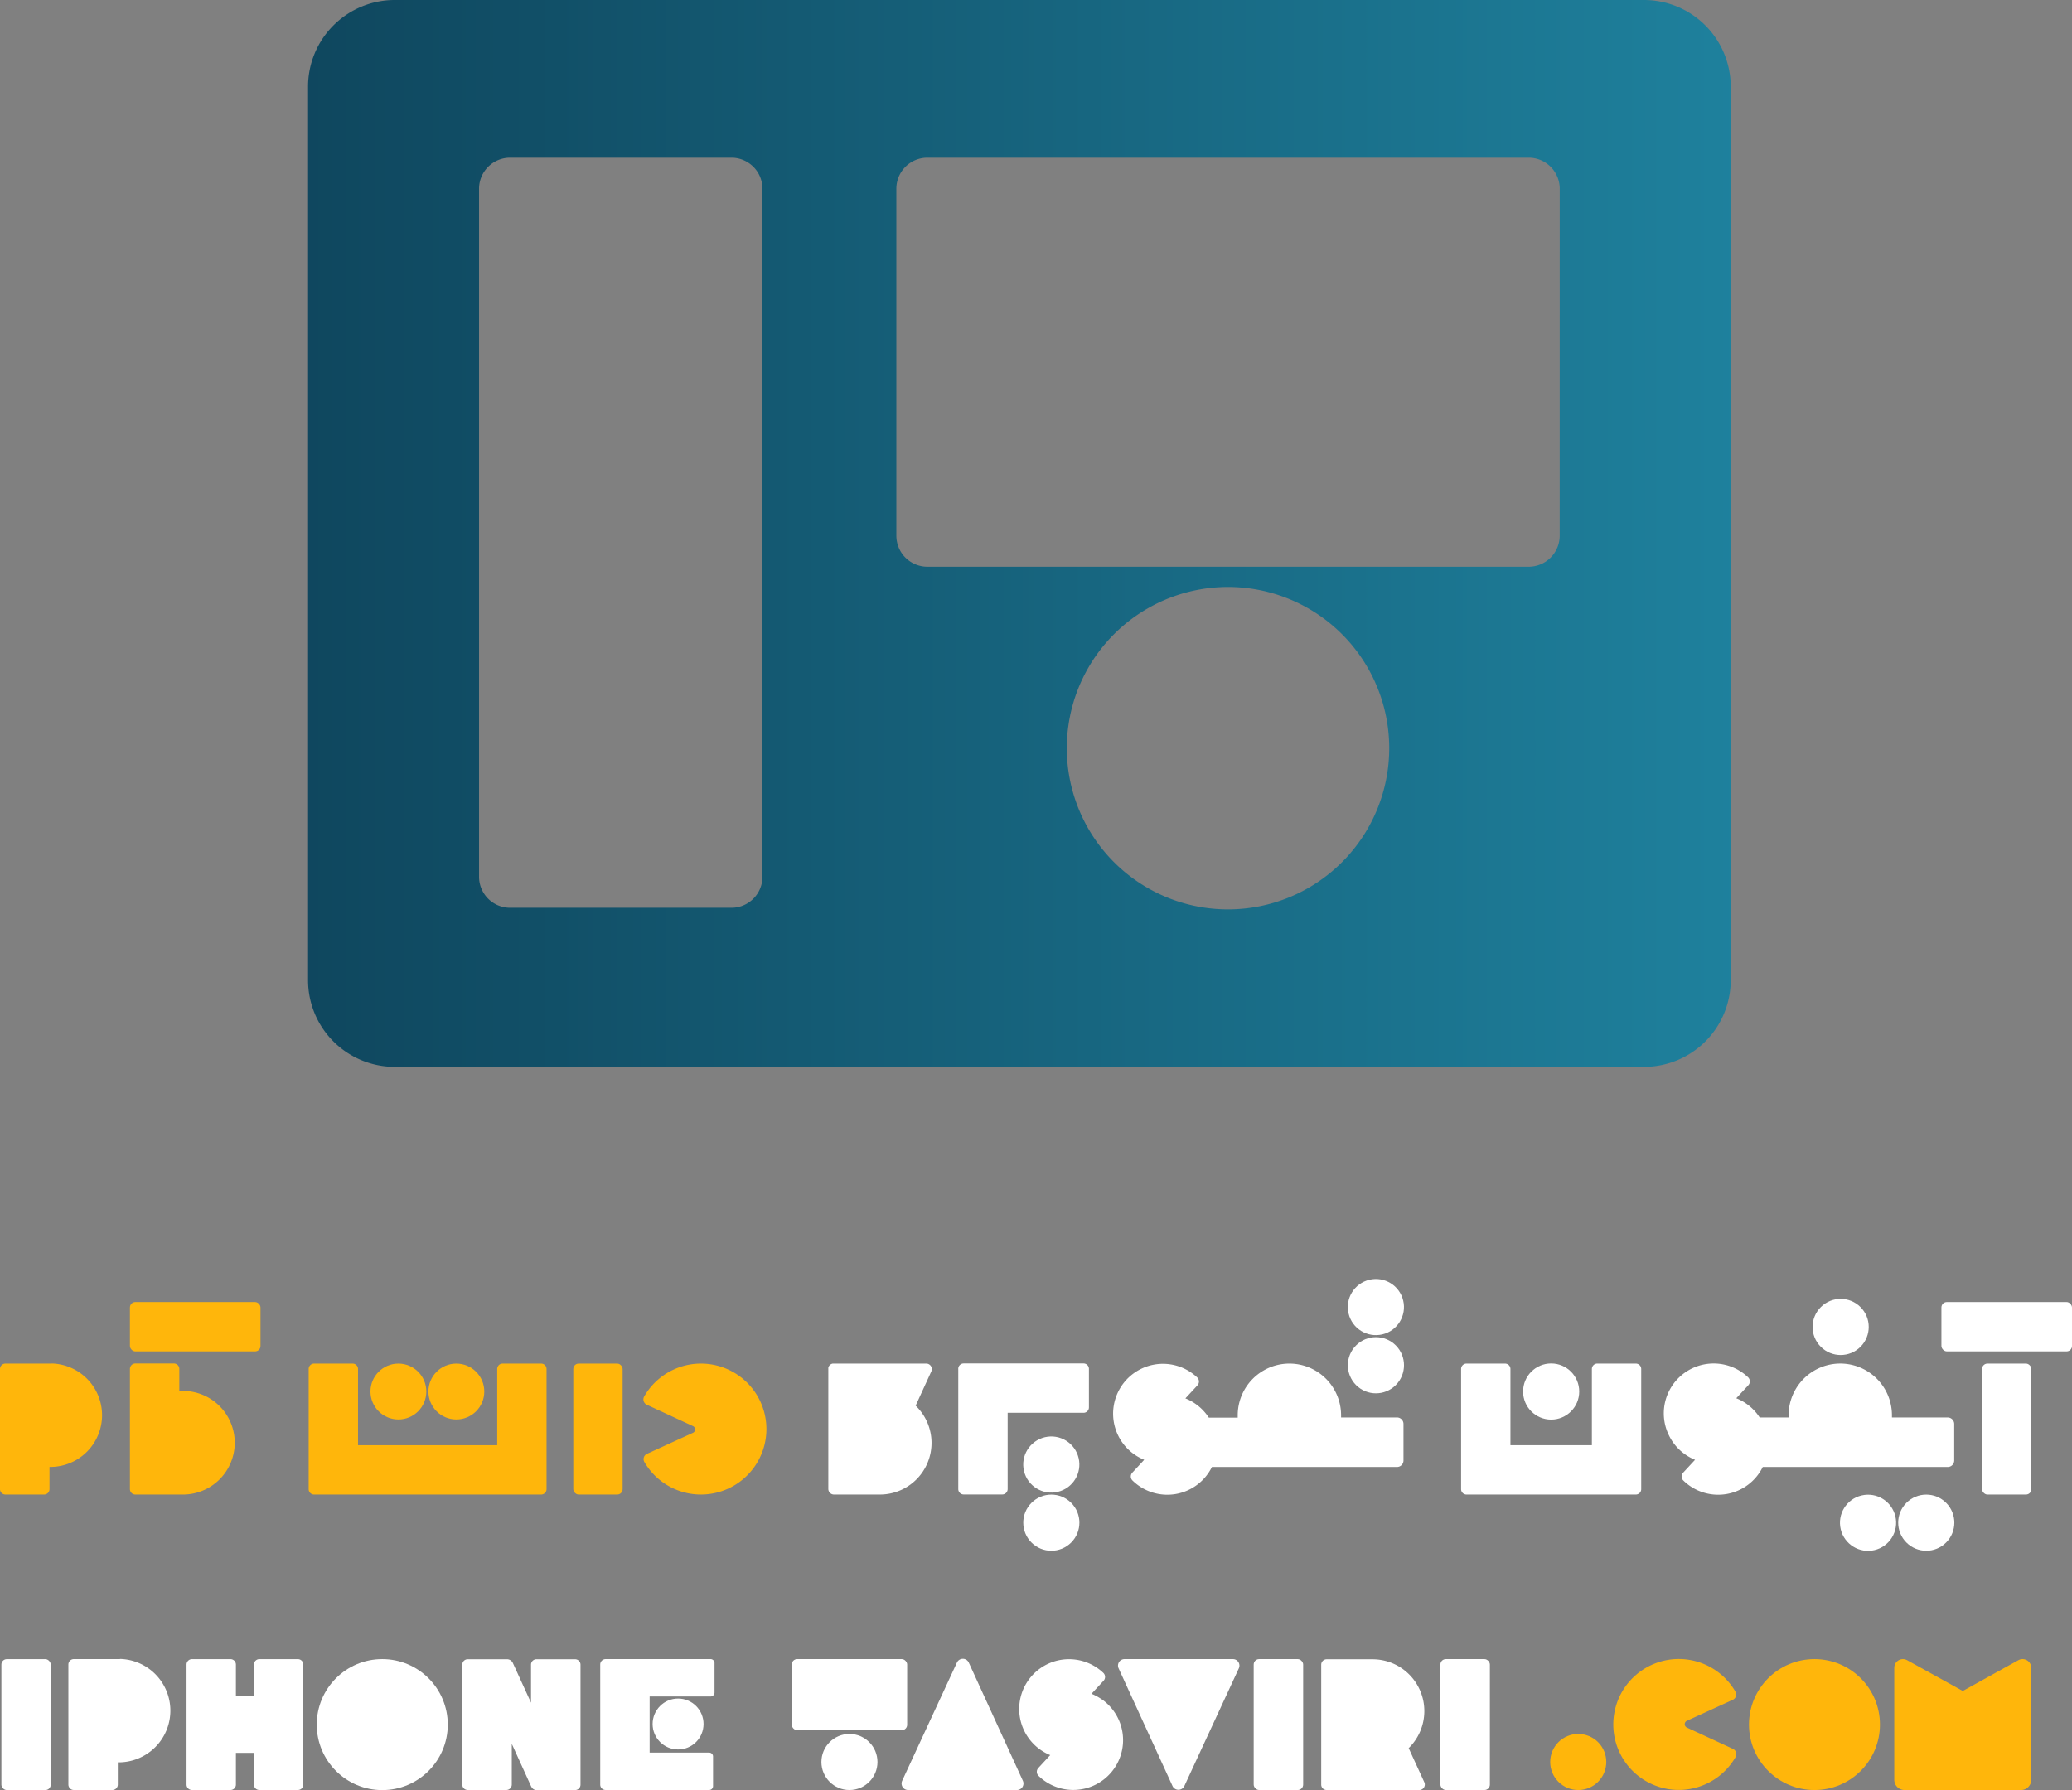<svg xmlns="http://www.w3.org/2000/svg" xmlns:xlink="http://www.w3.org/1999/xlink" viewBox="0 0 606 523.6"><rect x="0" y="0" width="606" height="523.6" fill="#808080" stroke="none"/><defs><style>.cls-1{fill:url(#linear-gradient);}.cls-2{fill:#fff;}.cls-3{fill:#ffb60b;}</style><linearGradient id="linear-gradient" x1="715.19" y1="156.03" x2="-95.34" y2="156.03" gradientUnits="userSpaceOnUse"><stop offset="0.01" stop-color="#269dbb"></stop><stop offset="0.08" stop-color="#2495b3"></stop><stop offset="0.69" stop-color="#114f67"></stop><stop offset="0.98" stop-color="#0a3349"></stop></linearGradient></defs><g id="Layer_2" data-name="Layer 2"><g id="Final"><path id="Logo" class="cls-1" d="M480.83,0H115.46A25.35,25.35,0,0,0,90.1,25.36V286.71a25.35,25.35,0,0,0,25.36,25.35H480.83a25.36,25.36,0,0,0,25.36-25.35V25.36A25.36,25.36,0,0,0,480.83,0ZM223,256.45a9.08,9.08,0,0,1-9.08,9.08H149.2a9.08,9.08,0,0,1-9.09-9.08V55.21a9.08,9.08,0,0,1,9.09-9.08H214A9.08,9.08,0,0,1,223,55.21ZM359.17,266a47.15,47.15,0,1,1,47.14-47.15A47.15,47.15,0,0,1,359.17,266Zm97-109.32a9.09,9.09,0,0,1-9.09,9.09H271.23a9.08,9.08,0,0,1-9.07-9.09V55.21a9.07,9.07,0,0,1,9.07-9.08H447.09a9.08,9.08,0,0,1,9.09,9.08Z"></path><path class="cls-2" d="M316.84,398.82h-35a1.58,1.58,0,0,0-1.57,1.41,1.76,1.76,0,0,0,0,.33v35a1.58,1.58,0,0,0,1.58,1.58h11.27a1.58,1.58,0,0,0,1.59-1.58V413.25h22.19a1.58,1.58,0,0,0,1.58-1.58V400.4A1.58,1.58,0,0,0,316.84,398.82Z"></path><circle class="cls-2" cx="402.42" cy="399.34" r="8.21" transform="translate(-164.51 401.52) rotate(-45)"></circle><circle class="cls-2" cx="402.42" cy="382.31" r="8.21" transform="translate(-77.07 102.68) rotate(-13.28)"></circle><circle class="cls-2" cx="307.49" cy="445.39" r="8.21" transform="translate(-224.88 347.88) rotate(-45)"></circle><circle class="cls-2" cx="307.49" cy="428.36" r="8.21" transform="translate(-90.19 82.11) rotate(-13.28)"></circle><path class="cls-2" d="M408.58,414.61H392.23c0-.22,0-.44,0-.66A15.11,15.11,0,1,0,362,414c0,.22,0,.44,0,.66h-8.46a14.69,14.69,0,0,0-3.85-4,14.1,14.1,0,0,0-3-1.63l3.53-3.81a1.65,1.65,0,0,0-.06-2.3A14.58,14.58,0,0,0,327.08,420a14.55,14.55,0,0,0,7.57,7l-3.49,3.77a1.64,1.64,0,0,0,.06,2.28,14.54,14.54,0,0,0,23.23-3.95h54.13a1.9,1.9,0,0,0,1.9-1.9V416.51A1.9,1.9,0,0,0,408.58,414.61Z"></path><path class="cls-2" d="M270.83,398.86h-27a2.77,2.77,0,0,0-.3,0h0a1.62,1.62,0,0,0-1.27,1.22l0,.15a.77.77,0,0,0,0,.15s0,.07,0,.11v21.2c0,.11,0,.22,0,.33s0,.22,0,.33V435.5a1.66,1.66,0,0,0,1.66,1.66h12.56a1.36,1.36,0,0,0,.29,0c.2,0,.39,0,.59,0a15.1,15.1,0,0,0,10.44-26l4.58-10A1.62,1.62,0,0,0,270.83,398.86Z"></path><rect class="cls-2" x="567.81" y="380.86" width="38.19" height="14.43" rx="1.58"></rect><rect class="cls-2" x="579.69" y="398.86" width="14.43" height="38.3" rx="1.58"></rect><path class="cls-2" d="M478.43,398.86H467.16a1.58,1.58,0,0,0-1.58,1.58v22.29H441.76V400.44a1.58,1.58,0,0,0-1.58-1.58H428.91a1.58,1.58,0,0,0-1.58,1.58v35.14a1.58,1.58,0,0,0,1.58,1.58h49.52a1.58,1.58,0,0,0,1.58-1.58V400.44A1.58,1.58,0,0,0,478.43,398.86Z"></path><circle class="cls-2" cx="538.34" cy="388.14" r="8.21" transform="translate(-116.78 494.35) rotate(-45)"></circle><circle class="cls-2" cx="453.67" cy="407.03" r="8.21"></circle><circle class="cls-2" cx="546.36" cy="445.39" r="8.21" transform="translate(-87.71 137.44) rotate(-13.28)"></circle><circle class="cls-2" cx="563.38" cy="445.39" r="8.21" transform="translate(-149.93 528.82) rotate(-45)"></circle><path class="cls-2" d="M569.69,414.62H553.34c0-.22,0-.44,0-.66a15.11,15.11,0,0,0-30.22,0c0,.22,0,.44,0,.66h-8.46a14.58,14.58,0,0,0-3.85-4,14.1,14.1,0,0,0-3-1.63l3.53-3.81a1.65,1.65,0,0,0-.06-2.3A14.58,14.58,0,0,0,488.19,420a14.55,14.55,0,0,0,7.57,7l-3.49,3.77a1.64,1.64,0,0,0,.06,2.28,14.54,14.54,0,0,0,23.23-3.95h22.31l.39,0,.39,0h31a1.9,1.9,0,0,0,1.9-1.89V416.52A1.9,1.9,0,0,0,569.69,414.62Z"></path><rect class="cls-3" x="38" y="380.86" width="38.19" height="14.43" rx="1.58"></rect><rect class="cls-3" x="167.67" y="398.86" width="14.43" height="38.3" rx="1.58"></rect><path class="cls-3" d="M158.27,398.86H147a1.58,1.58,0,0,0-1.58,1.58v22.29H104.71V400.44a1.58,1.58,0,0,0-1.58-1.58H91.86a1.58,1.58,0,0,0-1.58,1.58v35.14a1.58,1.58,0,0,0,1.58,1.58h66.41a1.58,1.58,0,0,0,1.58-1.58V400.44A1.58,1.58,0,0,0,158.27,398.86Z"></path><path class="cls-3" d="M53.11,406.85l-.66,0v-6.43a1.59,1.59,0,0,0-1.59-1.59H39.56A1.59,1.59,0,0,0,38,400.45v21.17c0,.13,0,.26,0,.39s0,.25,0,.38v13.19a1.59,1.59,0,0,0,1.59,1.58H52.45v0l.66,0a15.16,15.16,0,1,0,0-30.31Z"></path><path class="cls-3" d="M15.13,398.86c-.22,0-.42,0-.63,0v0H1.61A1.59,1.59,0,0,0,0,400.45V413.6c0,.13,0,.26,0,.39s0,.25,0,.38v21.21a1.59,1.59,0,0,0,1.59,1.58h11.3a1.59,1.59,0,0,0,1.59-1.58v-6.5c.21,0,.41,0,.63,0a15.13,15.13,0,0,0,0-30.25Z"></path><path class="cls-3" d="M205,398.86a19.14,19.14,0,0,0-16.61,9.64,1.72,1.72,0,0,0,.78,2.39l13.46,6.23a1.08,1.08,0,0,1,0,2l-13.39,6.13a1.69,1.69,0,0,0-.78,2.4A19.15,19.15,0,1,0,205,398.86Z"></path><circle class="cls-3" cx="116.52" cy="407.03" r="8.17"></circle><circle class="cls-3" cx="133.47" cy="407.03" r="8.17"></circle><rect class="cls-2" x="231.57" y="485.29" width="33.75" height="20.8" rx="1.58"></rect><circle class="cls-2" cx="248.44" cy="515.39" r="8.2"></circle><rect class="cls-2" x="366.67" y="485.29" width="14.47" height="38.3" rx="1.59"></rect><rect class="cls-2" x="421.28" y="485.29" width="14.47" height="38.3" rx="1.59"></rect><path class="cls-2" d="M283.34,486.31a1.91,1.91,0,0,0-3.47,0l-16,34.56a1.91,1.91,0,0,0,1.73,2.72h31.83a1.91,1.91,0,0,0,1.73-2.71Z"></path><path class="cls-2" d="M412,511.34a15.15,15.15,0,0,0-10.52-26l-.66,0v0H388a1.59,1.59,0,0,0-1.58,1.59v13.16c0,.13,0,.26,0,.39s0,.26,0,.39V522a1.59,1.59,0,0,0,1.58,1.59h11.3a1.12,1.12,0,0,0,.32,0H415.1a1.61,1.61,0,0,0,1.47-2.28Z"></path><path class="cls-2" d="M360.6,485.29H328.89a1.9,1.9,0,0,0-1.73,2.7l15.77,34.43a1.91,1.91,0,0,0,3.46,0L362.32,488A1.9,1.9,0,0,0,360.6,485.29Z"></path><path class="cls-2" d="M322.23,497.07a14.34,14.34,0,0,0-3-1.63l3.53-3.81a1.65,1.65,0,0,0-.06-2.3,14.57,14.57,0,1,0-15.54,24.05l-3.48,3.76a1.64,1.64,0,0,0,.05,2.29,14.57,14.57,0,1,0,18.54-22.36Z"></path><circle class="cls-3" cx="530.68" cy="504.44" r="19.15"></circle><circle class="cls-3" cx="461.59" cy="515.39" r="8.2" transform="translate(-191.21 744.61) rotate(-67.5)"></circle><path class="cls-3" d="M506.85,511.56l-13.46-6.23a1.09,1.09,0,0,1,0-2l13.39-6.13a1.69,1.69,0,0,0,.78-2.4,19.15,19.15,0,1,0,.06,19.12A1.72,1.72,0,0,0,506.85,511.56Z"></path><path class="cls-3" d="M590.31,485.61l-16.26,9-16.27-9a2.54,2.54,0,0,0-3.76,2.22v32.76a3,3,0,0,0,3,3h34.06a3,3,0,0,0,3-3V487.83A2.54,2.54,0,0,0,590.31,485.61Z"></path><rect class="cls-2" x="0.41" y="485.3" width="14.43" height="38.3" rx="1.58"></rect><path class="cls-2" d="M87.12,485.3H75.86a1.59,1.59,0,0,0-1.59,1.58v9.28H69v-9.28a1.59,1.59,0,0,0-1.59-1.58H56.15a1.59,1.59,0,0,0-1.59,1.58V522a1.58,1.58,0,0,0,1.59,1.58H67.41A1.58,1.58,0,0,0,69,522v-9.28h5.27V522a1.58,1.58,0,0,0,1.59,1.58H87.12A1.58,1.58,0,0,0,88.71,522V486.88A1.59,1.59,0,0,0,87.12,485.3Z"></path><path class="cls-2" d="M35.09,485.29l-.63,0v0H21.57A1.59,1.59,0,0,0,20,486.89V500c0,.13,0,.26,0,.39s0,.25,0,.38V522a1.59,1.59,0,0,0,1.59,1.58h11.3A1.59,1.59,0,0,0,34.46,522v-6.51l.63,0a15.13,15.13,0,0,0,0-30.25Z"></path><path class="cls-2" d="M207.86,485.29H177.13a1.59,1.59,0,0,0-1.58,1.59V522a1.58,1.58,0,0,0,1.58,1.58H207.4a1.14,1.14,0,0,0,1.15-1.14v-8.65a1.14,1.14,0,0,0-1.15-1.14H190V496.23h17.83a1.16,1.16,0,0,0,1.15-1.15v-8.65A1.15,1.15,0,0,0,207.86,485.29Z"></path><circle class="cls-2" cx="198.32" cy="504.28" r="7.45"></circle><path class="cls-2" d="M168.2,485.33H156.9a1.59,1.59,0,0,0-1.59,1.59v11.13L150,486.44a1.87,1.87,0,0,0-1.73-1.11H136.8a1.59,1.59,0,0,0-1.59,1.59V522a1.59,1.59,0,0,0,1.59,1.58h11.29a1.59,1.59,0,0,0,1.59-1.58V510.08l5.65,12.42a2,2,0,0,0,.31.48,1.58,1.58,0,0,0,1.26.62h11.3a1.58,1.58,0,0,0,1.58-1.58v-35.1A1.59,1.59,0,0,0,168.2,485.33Z"></path><circle class="cls-2" cx="111.8" cy="504.45" r="19.16"></circle></g></g></svg>